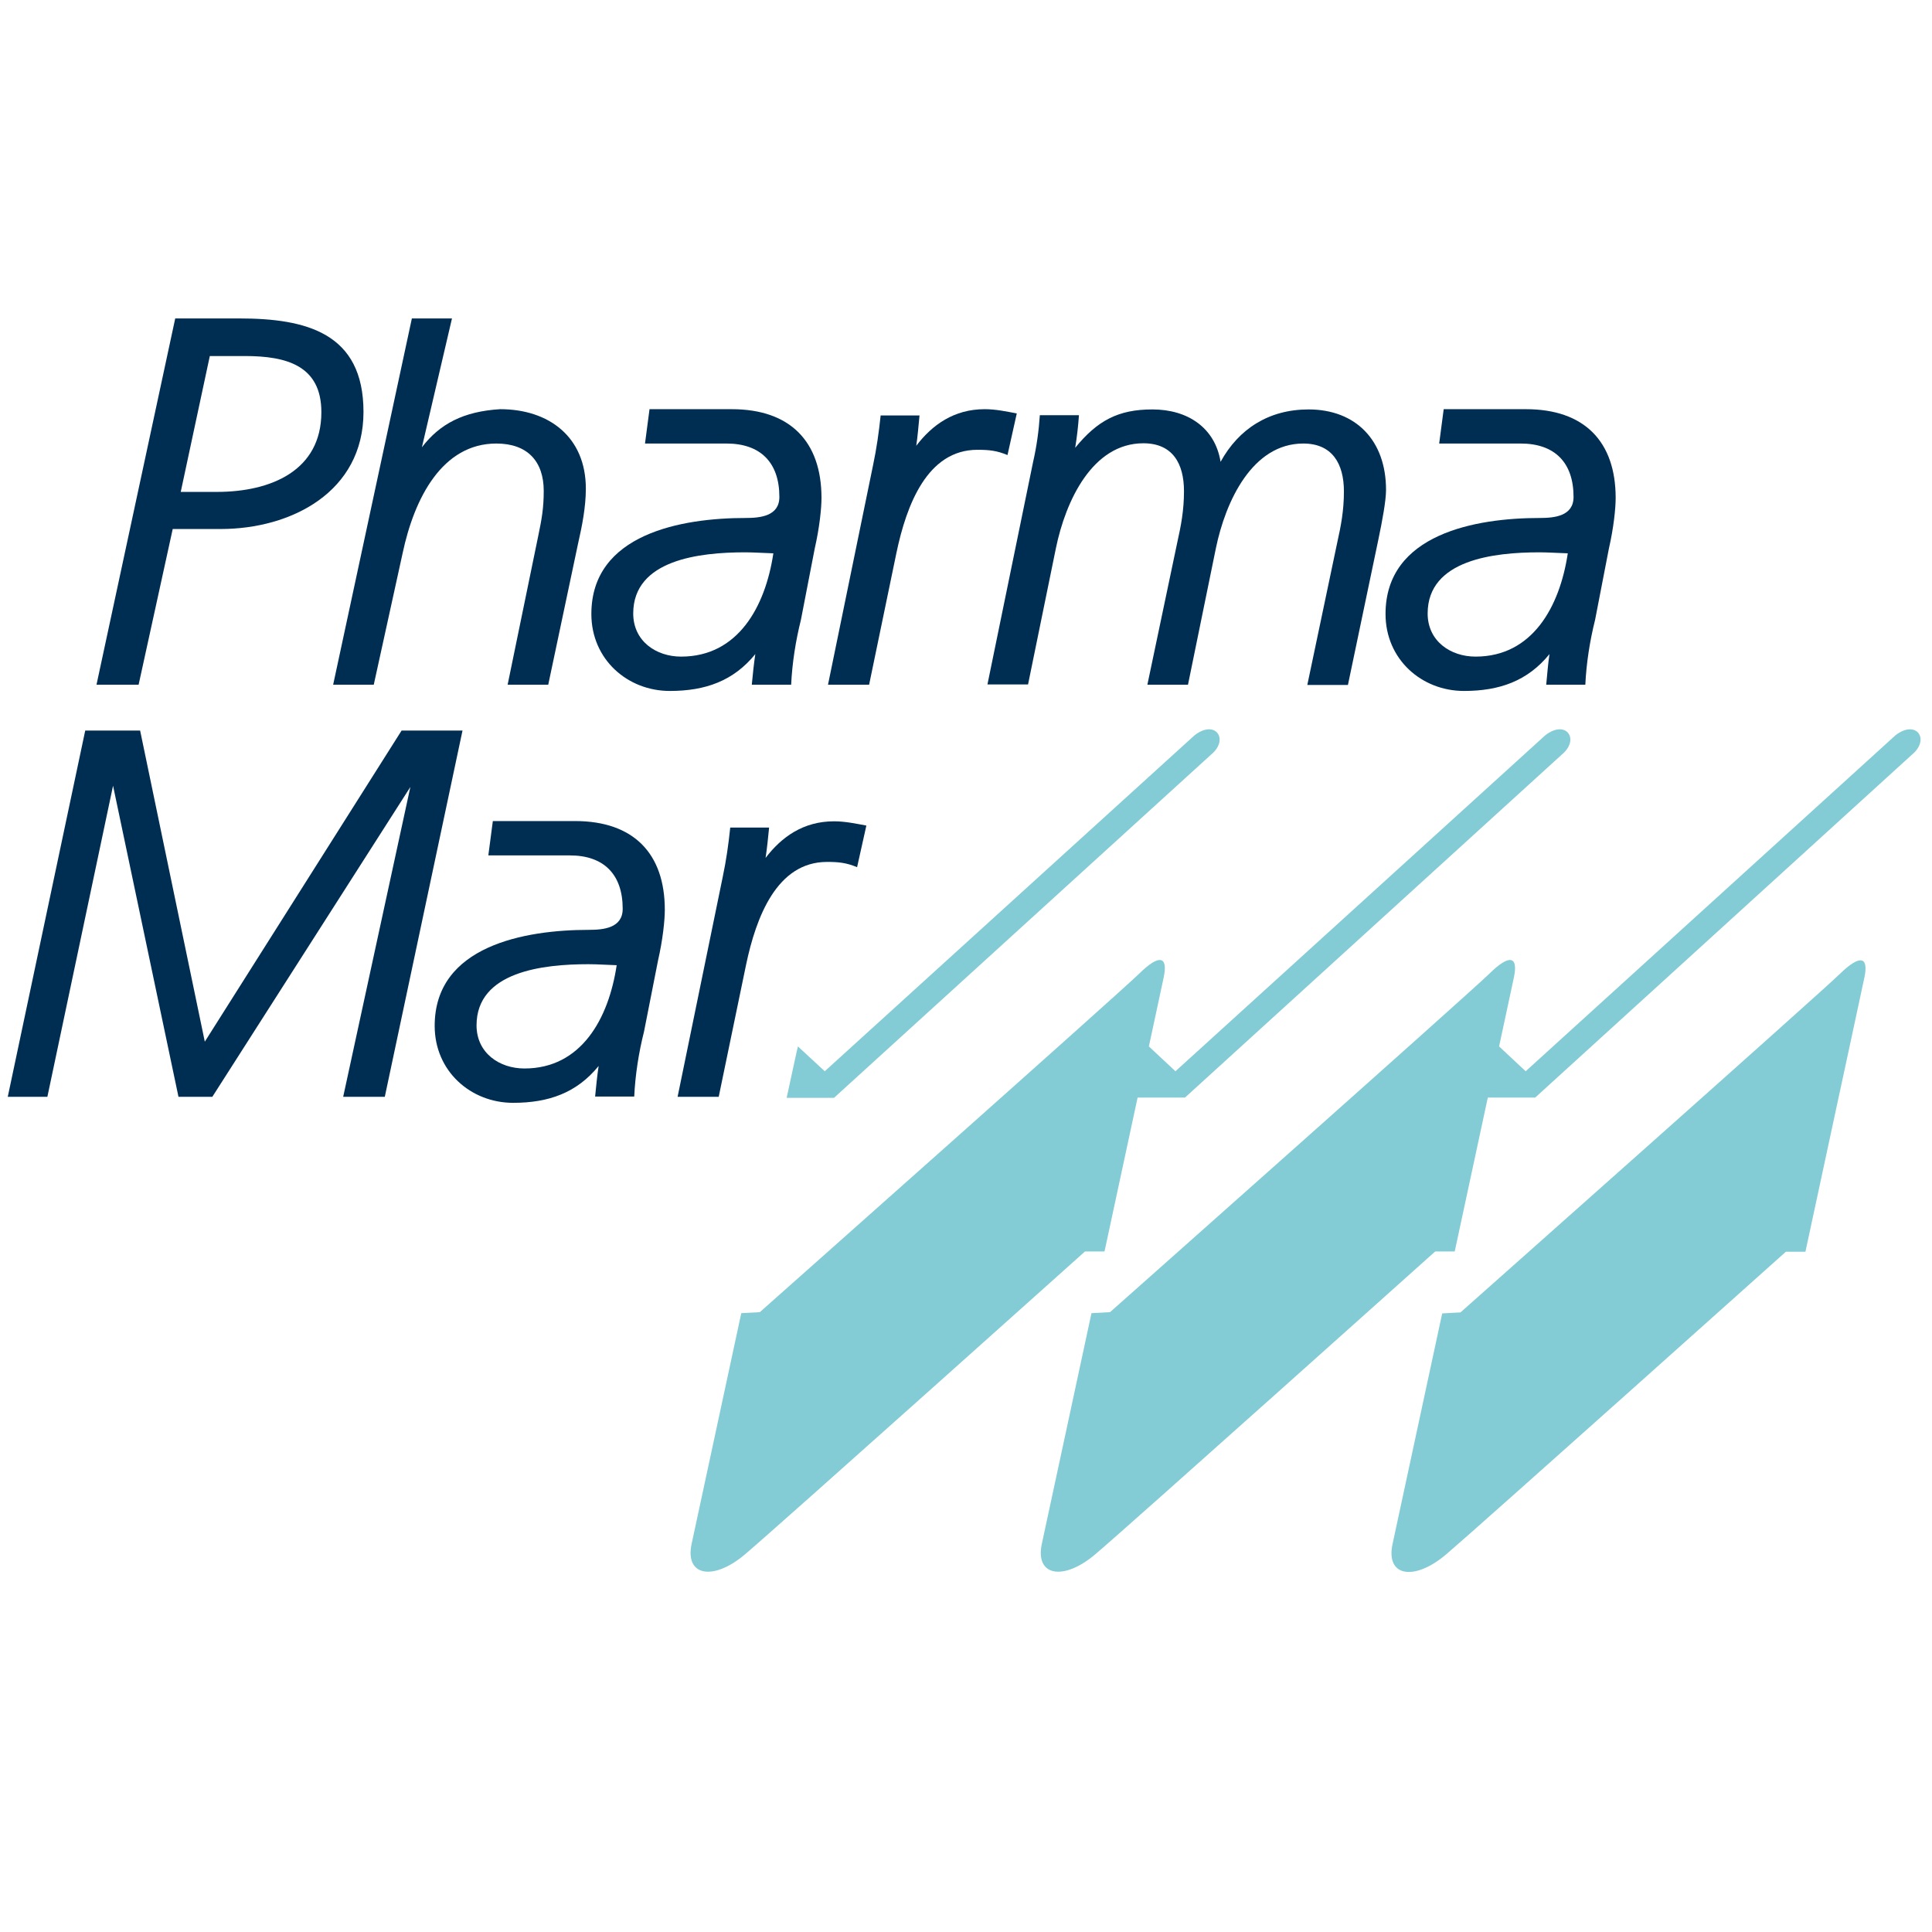 <?xml version="1.0" encoding="UTF-8" standalone="no"?>
<svg
   xmlns:dc="http://purl.org/dc/elements/1.1/"
   xmlns:cc="http://creativecommons.org/ns#"
   xmlns:rdf="http://www.w3.org/1999/02/22-rdf-syntax-ns#"
   xmlns:svg="http://www.w3.org/2000/svg"
   xmlns="http://www.w3.org/2000/svg"
   version="1.1"
   id="layer"
   x="0px"
   y="0px"
   viewBox="-153 -46 652 652"
   style="enable-background:new -153 -46 652 652;"
   xml:space="preserve"><defs
   id="defs63" />
<style
   type="text/css"
   id="style2">
	.st0{fill:#84CCD5;}
	.st1{fill:#002E53;}
</style>
<g
   id="g30"
   transform="matrix(0.846,0,0,0.846,29.649,39.891)">
	<path
   class="st0"
   d="m 102.4,315.9 10.7,9.9 147.5,-134 c 8.3,-6.5 14,1.6 6.6,7.7 L 116.8,336.4 H 97.9 c 4.4,-20.5 4.5,-20.5 4.5,-20.5"
   id="path4"
   style="fill:#84ccd5" />
	<path
   class="st0"
   d="m 517.5,336.4 -13.2,61.4 h -7.8 c 0,0 -123,110.1 -135.6,120.8 -12.7,10.7 -24.1,8.8 -21.3,-4.2 l 19.8,-92 7.3,-0.4 c 0,0 143.1,-127 151.3,-135 8.2,-8 11.6,-6.9 9.8,1.5 l -5.9,27.5 z"
   id="path6"
   style="fill:#84ccd5" />
	<path
   class="st0"
   d="m 382.1,315.9 5.9,-27.5 c 1.8,-8.4 -1.6,-9.6 -9.8,-1.5 -8.3,8.1 -151.3,135 -151.3,135 l -7.4,0.4 -19.8,92 c -2.8,13 8.7,14.9 21.3,4.2 12.7,-10.7 135.6,-120.8 135.6,-120.8 h 7.8 l 13.2,-61.4 h 18.9 L 546.8,199.5 c 7.4,-6.1 1.7,-14.2 -6.6,-7.7 l -147.5,134 z"
   id="path8"
   style="fill:#84ccd5" />
	<path
   class="st0"
   d="m 242.4,315.9 5.9,-27.5 c 1.8,-8.4 -1.6,-9.6 -9.8,-1.5 -8.3,8.1 -151.3,135 -151.3,135 l -7.4,0.4 -19.8,92 c -2.8,13 8.7,14.9 21.3,4.2 C 94,507.8 216.9,397.7 216.9,397.7 h 7.8 l 13.2,-61.4 h 18.9 L 407.1,199.5 c 7.4,-6.1 1.7,-14.2 -6.6,-7.7 L 253,325.8 Z"
   id="path10"
   style="fill:#84ccd5" />
	<polygon
   class="st1"
   points="-134.2,314 -55.7,189.9 -31.4,189.9 -62.4,336 -79,336 -52.2,212.4 -131.2,336 -144.7,336 -170.8,211.9 -197,336 -212.8,336 -181.9,189.9 -160,189.9 "
   id="polygon12"
   style="fill:#002e53" />
	<path
   class="st1"
   d="m 89.5,240.7 c 6.4,-8.4 15.1,-14.6 27.3,-14.6 4.4,0 8.6,0.9 12.9,1.7 l -3.7,16.6 c -4.3,-1.8 -7.4,-2.1 -12,-2.1 -20,0 -28.3,22 -32.3,41.1 L 70.8,336 H 54.4 l 18,-87.7 c 1.4,-6.6 2.3,-13 3,-19.7 h 15.5 c -0.4,4 -0.8,8.1 -1.4,12.1"
   id="path14"
   style="fill:#002e53" />
	<path
   class="st1"
   d="m -6.7,324.7 c 22.7,0 33.6,-19.9 36.8,-41.2 -3.8,-0.1 -7.5,-0.4 -11.3,-0.4 -18,0 -44.6,2.9 -44.6,24.4 0,11 9.1,17.2 19.1,17.2 m 29.6,-1 c -8.7,10.7 -19.9,14.7 -34.1,14.7 -16.9,0 -31.3,-12.6 -31.3,-30.7 0,-32 36.1,-38.3 61.5,-38.3 5.8,0 13.5,-0.7 13.5,-8.4 0,-13.7 -7.5,-21.3 -21.1,-21.3 h -32.5 l 1.8,-13.7 h 32.8 c 23.3,0 35.8,12.9 35.8,35.4 0,4.2 -0.8,11.9 -2.7,20.2 L 41,310 c -2.1,8.3 -3.5,17.3 -3.9,25.9 H 21.5 c 0.4,-4.1 0.8,-8.2 1.4,-12.2"
   id="path16"
   style="fill:#002e53" />
	<path
   class="st1"
   d="m -47.6,76.9 c 7.2,-9.4 16.6,-14.3 31.2,-15.2 19.5,0 34.2,11.1 34.2,31.7 0,7.3 -1.5,14.9 -3.1,21.9 L 2.8,171.6 H -13.4 L -1.2,112.3 C 0.2,105.6 1,101.2 1,94.3 1,82.6 -5.4,75.4 -17.9,75.4 c -21.5,0 -32.7,21.6 -37.4,43.8 l -11.5,52.4 H -83 L -51.6,25.5 h 16 z"
   id="path18"
   style="fill:#002e53" />
	<path
   class="st1"
   d="m -118.2,40.5 h -14 l -11.6,54.2 h 14.4 c 21.6,0 41.7,-8.5 41.7,-31.8 0,-18.6 -13.9,-22.4 -30.5,-22.4 m -42.4,131.1 h -16.8 L -146,25.5 h 25.5 c 26.8,0 49.6,5.8 49.6,37.3 0,31.9 -28.8,46.7 -57,46.7 H -147 Z"
   id="path20"
   style="fill:#002e53" />
	<path
   class="st1"
   d="m 55.8,160.4 c 22.7,0 33.6,-19.9 36.8,-41.2 -3.8,-0.1 -7.5,-0.4 -11.3,-0.4 -18,0 -44.6,2.9 -44.6,24.4 0,11 9.1,17.2 19.1,17.2 m 29.6,-1 c -8.7,10.7 -19.9,14.7 -34.1,14.7 -16.9,0 -31.3,-12.6 -31.3,-30.7 0,-32 36.1,-38.3 61.5,-38.3 5.8,0 13.5,-0.7 13.5,-8.4 C 95,83 87.5,75.4 73.9,75.4 H 41.4 L 43.2,61.7 H 76 c 23.3,0 35.8,12.9 35.8,35.4 0,4.2 -0.8,11.9 -2.7,20.2 l -5.5,28.4 c -2.1,8.4 -3.5,17.3 -3.9,25.9 H 84 c 0.4,-4.1 0.8,-8.2 1.4,-12.2"
   id="path22"
   style="fill:#002e53" />
	<path
   class="st1"
   d="m 213,77.1 c 8.9,-10.9 17.2,-15.3 30.8,-15.3 14.1,0 25,7.3 27.2,20.9 7.2,-13.1 19.2,-20.9 35.1,-20.9 18.8,0 30.9,12.3 30.9,32.1 0,4.3 -1.5,12.4 -3.1,20 l -12.1,57.8 h -16.2 l 12,-57.1 c 1.4,-6.3 2.6,-12.4 2.6,-20.1 0,-11.1 -4.7,-19.1 -16.2,-19.1 -20.3,0 -31,22.9 -34.9,41.9 L 258,171.6 h -16.2 l 12,-57.1 c 1.4,-6.3 2.6,-12.4 2.6,-20.1 0,-11.1 -4.6,-19.1 -16.2,-19.1 -20.3,0 -31,22.9 -34.9,41.9 l -11.1,54.3 H 178 l 18.2,-88.7 c 1.4,-6.1 2.3,-12.5 2.7,-18.7 h 15.6 c -0.3,4.4 -0.8,8.7 -1.5,13"
   id="path24"
   style="fill:#002e53" />
	<path
   class="st1"
   d="m 149.6,76.3 c 6.4,-8.4 15.1,-14.6 27.3,-14.6 4.4,0 8.6,0.9 12.8,1.7 L 186,80 c -4.3,-1.8 -7.4,-2.1 -12,-2.1 -20,0 -28.3,22 -32.3,41.1 l -10.9,52.6 h -16.4 l 18,-87.7 c 1.4,-6.6 2.3,-13.1 3,-19.7 h 15.5 c -0.4,4 -0.7,8.1 -1.3,12.1"
   id="path26"
   style="fill:#002e53" />
	<path
   class="st1"
   d="m 372.7,160.4 c 22.7,0 33.6,-19.9 36.8,-41.2 -3.8,-0.1 -7.5,-0.4 -11.3,-0.4 -18,0 -44.6,2.9 -44.6,24.4 0,11 9.1,17.2 19.1,17.2 m 29.5,-1 c -8.7,10.7 -19.9,14.7 -34.1,14.7 -16.9,0 -31.3,-12.6 -31.3,-30.7 0,-32 36.1,-38.3 61.5,-38.3 5.8,0 13.5,-0.7 13.5,-8.4 0,-13.7 -7.5,-21.3 -21.1,-21.3 H 358.2 L 360,61.7 h 32.8 c 23.3,0 35.8,12.9 35.8,35.4 0,4.2 -0.8,11.9 -2.7,20.2 l -5.5,28.4 c -2.1,8.4 -3.5,17.3 -3.9,25.9 h -15.6 c 0.4,-4.1 0.7,-8.2 1.3,-12.2"
   id="path28"
   style="fill:#002e53" />
</g>


</svg>